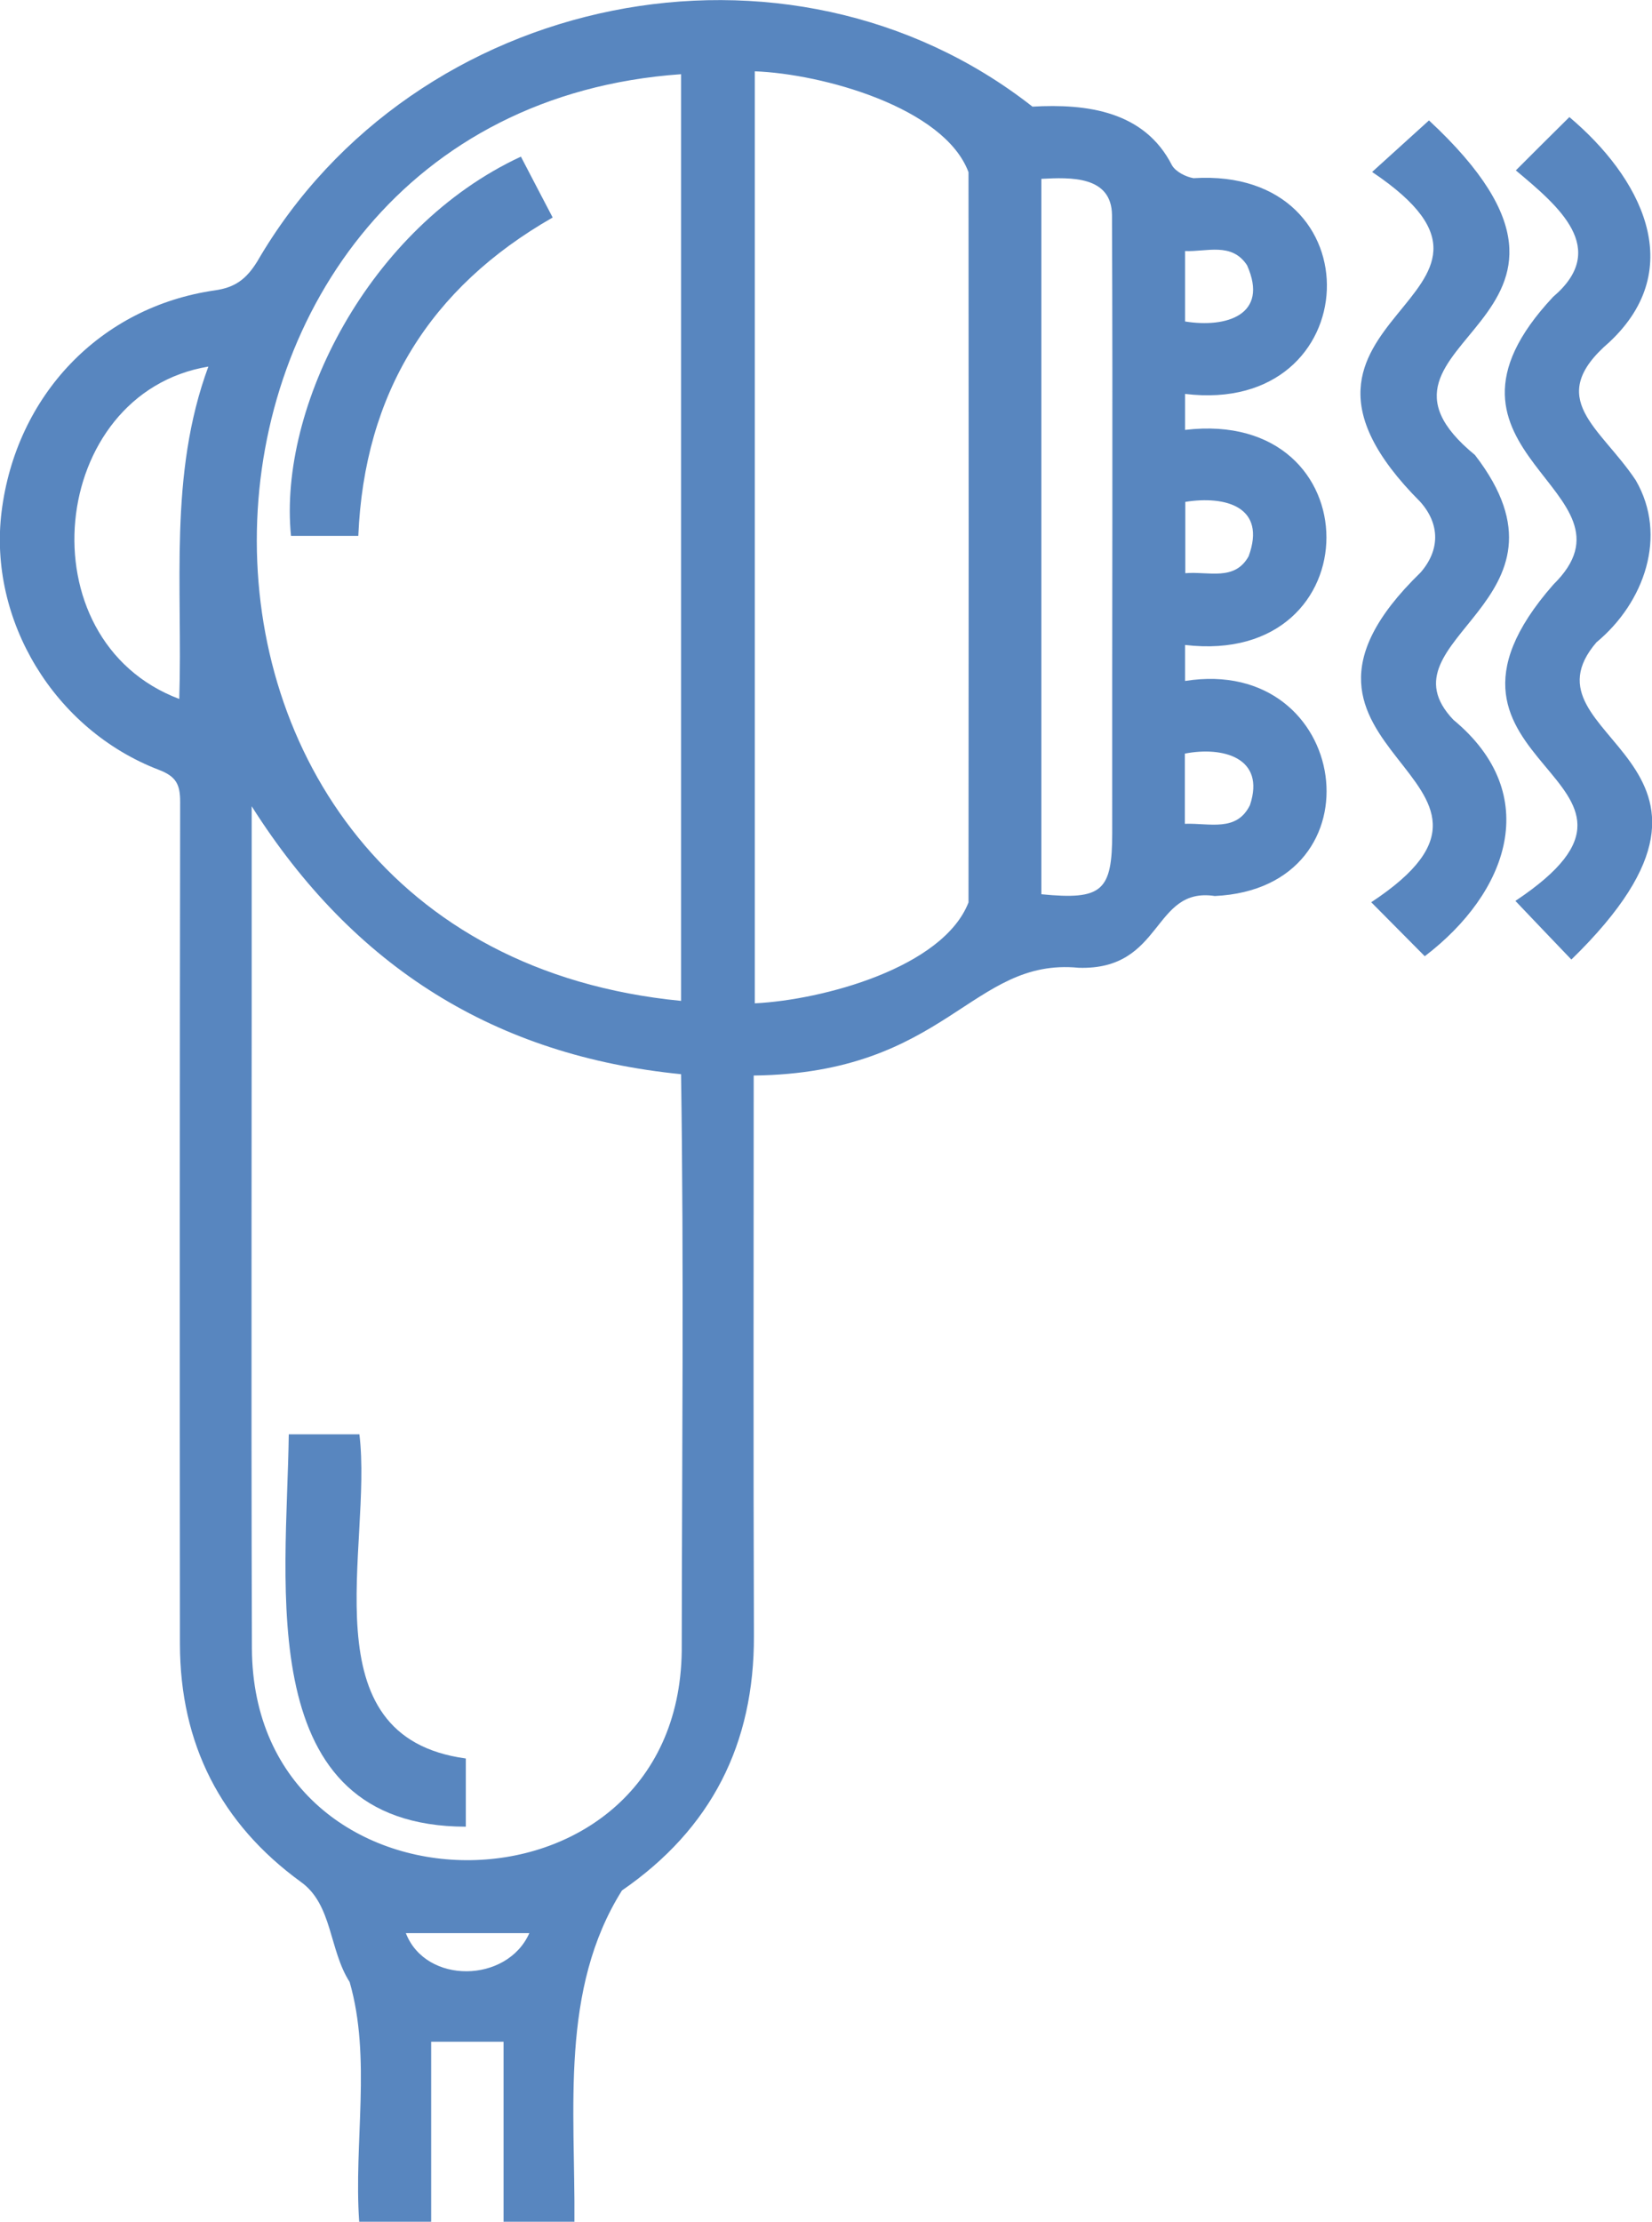 <?xml version="1.0" encoding="UTF-8"?>
<!-- Generator: Adobe Illustrator 26.1.0, SVG Export Plug-In . SVG Version: 6.00 Build 0)  -->
<svg xmlns="http://www.w3.org/2000/svg" xmlns:xlink="http://www.w3.org/1999/xlink" version="1.1" id="Слой_1" x="0px" y="0px" viewBox="0 0 74.37 100" style="enable-background:new 0 0 74.37 100;" xml:space="preserve" fill="#5886BF">
<g>
	<path d="M25.86,100c-1.09,0-2.09,0-3.19,0c0-2.7,0-5.41,0-8.1c-1.12,0-2.14,0-3.26,0c0,2.63,0,5.34,0,8.1c-1.09,0-2.09,0-3.24,0   c-0.25-3.56,0.56-7.36-0.43-10.79c-0.93-1.45-0.77-3.48-2.19-4.5c-3.62-2.63-5.44-6.22-5.45-10.7C8.09,61.37,8.09,48.73,8.11,36.09   c0-0.77-0.17-1.14-0.96-1.44c-4.72-1.81-7.68-6.75-7.08-11.61c0.65-5.25,4.45-9.23,9.6-9.97c0.92-0.13,1.42-0.51,1.91-1.3   C18.65-0.4,35.48-3.83,46.48,4.8c2.45-0.14,5.04,0.2,6.28,2.64c0.17,0.29,0.62,0.52,0.97,0.58c8.29-0.52,7.84,10.71-0.38,9.71   c0,0.56,0,1.02,0,1.62c8.48-1.01,8.49,10.68,0,9.68c0,0.55,0,1.01,0,1.62c7.47-1.18,8.94,9.32,1.34,9.68   c-2.83-0.43-2.3,3.35-6.13,3.23c-4.84-0.47-5.93,4.75-14.63,4.85c0,8.41-0.02,16.81,0.01,25.21c0.02,4.88-1.92,8.7-5.94,11.47   C25.2,89.55,25.9,94.95,25.86,100z M11.33,36.29c0.01,12.87-0.03,25.14,0.01,37.9c0.06,12.65,19.19,12.74,19.35,0.13   c0.01-8.66,0.1-17.32-0.03-25.97C22.34,47.52,15.95,43.58,11.33,36.29z M30.66,3.34c-24.71,1.73-26.21,39.16,0,41.71   C30.66,31.09,30.66,17.25,30.66,3.34z M33.98,45.16c3.05-0.15,8.47-1.6,9.62-4.54c0.01-10.96,0.01-21.91,0-32.87   c-1.09-2.92-6.6-4.43-9.62-4.54C33.98,17.21,33.98,31.14,33.98,45.16z M46.88,40.25c2.74,0.27,3.19-0.14,3.19-2.76   c-0.01-9.27,0.03-18.54-0.01-27.81c-0.02-1.77-1.86-1.7-3.18-1.63C46.88,18.84,46.88,29.51,46.88,40.25z M8.07,31.46   c0.16-5.05-0.49-10.08,1.31-14.96C2.18,17.7,1.04,28.81,8.07,31.46z M53.35,14.47c1.85,0.3,3.79-0.29,2.79-2.53   c-0.69-1.05-1.81-0.6-2.79-0.64C53.35,12.42,53.35,13.41,53.35,14.47z M53.36,22.59c0,1.09,0,2.1,0,3.21   c1.05-0.09,2.22,0.37,2.85-0.76C57.03,22.81,55.17,22.3,53.36,22.59z M53.34,37.08c1.12-0.04,2.33,0.38,2.93-0.84   c0.72-2.15-1.24-2.65-2.93-2.32C53.34,34.98,53.34,35.97,53.34,37.08z M18.27,87.01c0.9,2.32,4.56,2.26,5.56,0   C21.94,87.01,20.09,87.01,18.27,87.01z"></path>
	<path d="M64.14,43.04c-0.77-0.77-1.47-1.49-2.41-2.43c8.53-5.62-6.14-6.72,2.22-14.84c0.88-1.01,0.88-2.18-0.01-3.18   c-8.42-8.44,6.37-9.12-2.17-14.85c0.94-0.85,1.7-1.54,2.56-2.32c9.89,9.19-4.32,9.82,2.07,15.06c5.1,6.61-4.45,8.27-0.97,11.92   C69.5,35.77,67.88,40.19,64.14,43.04z"></path>
	<path d="M68.24,7.67c0.87-0.87,1.58-1.58,2.41-2.4c3.17,2.67,5.39,6.77,1.8,10.13c-2.97,2.55-0.4,3.82,1.19,6.22   c1.45,2.5,0.38,5.51-1.77,7.29c-3.75,4.37,8.17,5.22-1.13,14.28c-0.88-0.92-1.57-1.64-2.52-2.64c8.4-5.59-5.53-5.99,1.71-14.24   c4.32-4.24-6.61-5.91-0.01-12.95C72.47,11.19,70.16,9.28,68.24,7.67z"></path>
	<path d="M13,64.56c1.08,0,2.05,0,3.18,0c0.61,5.07-2.41,13.61,4.79,14.59c0,1.02,0,2.05,0,3.07C11.33,82.2,12.91,71.38,13,64.56z"></path>
	<path d="M23.45,7.05c0.46,0.88,0.92,1.77,1.43,2.74c-5.53,3.16-8.48,7.92-8.75,14.33c-1.04,0-2.04,0-3.03,0   C12.52,18.33,16.6,10.23,23.45,7.05z"></path>
</g>
</svg>
